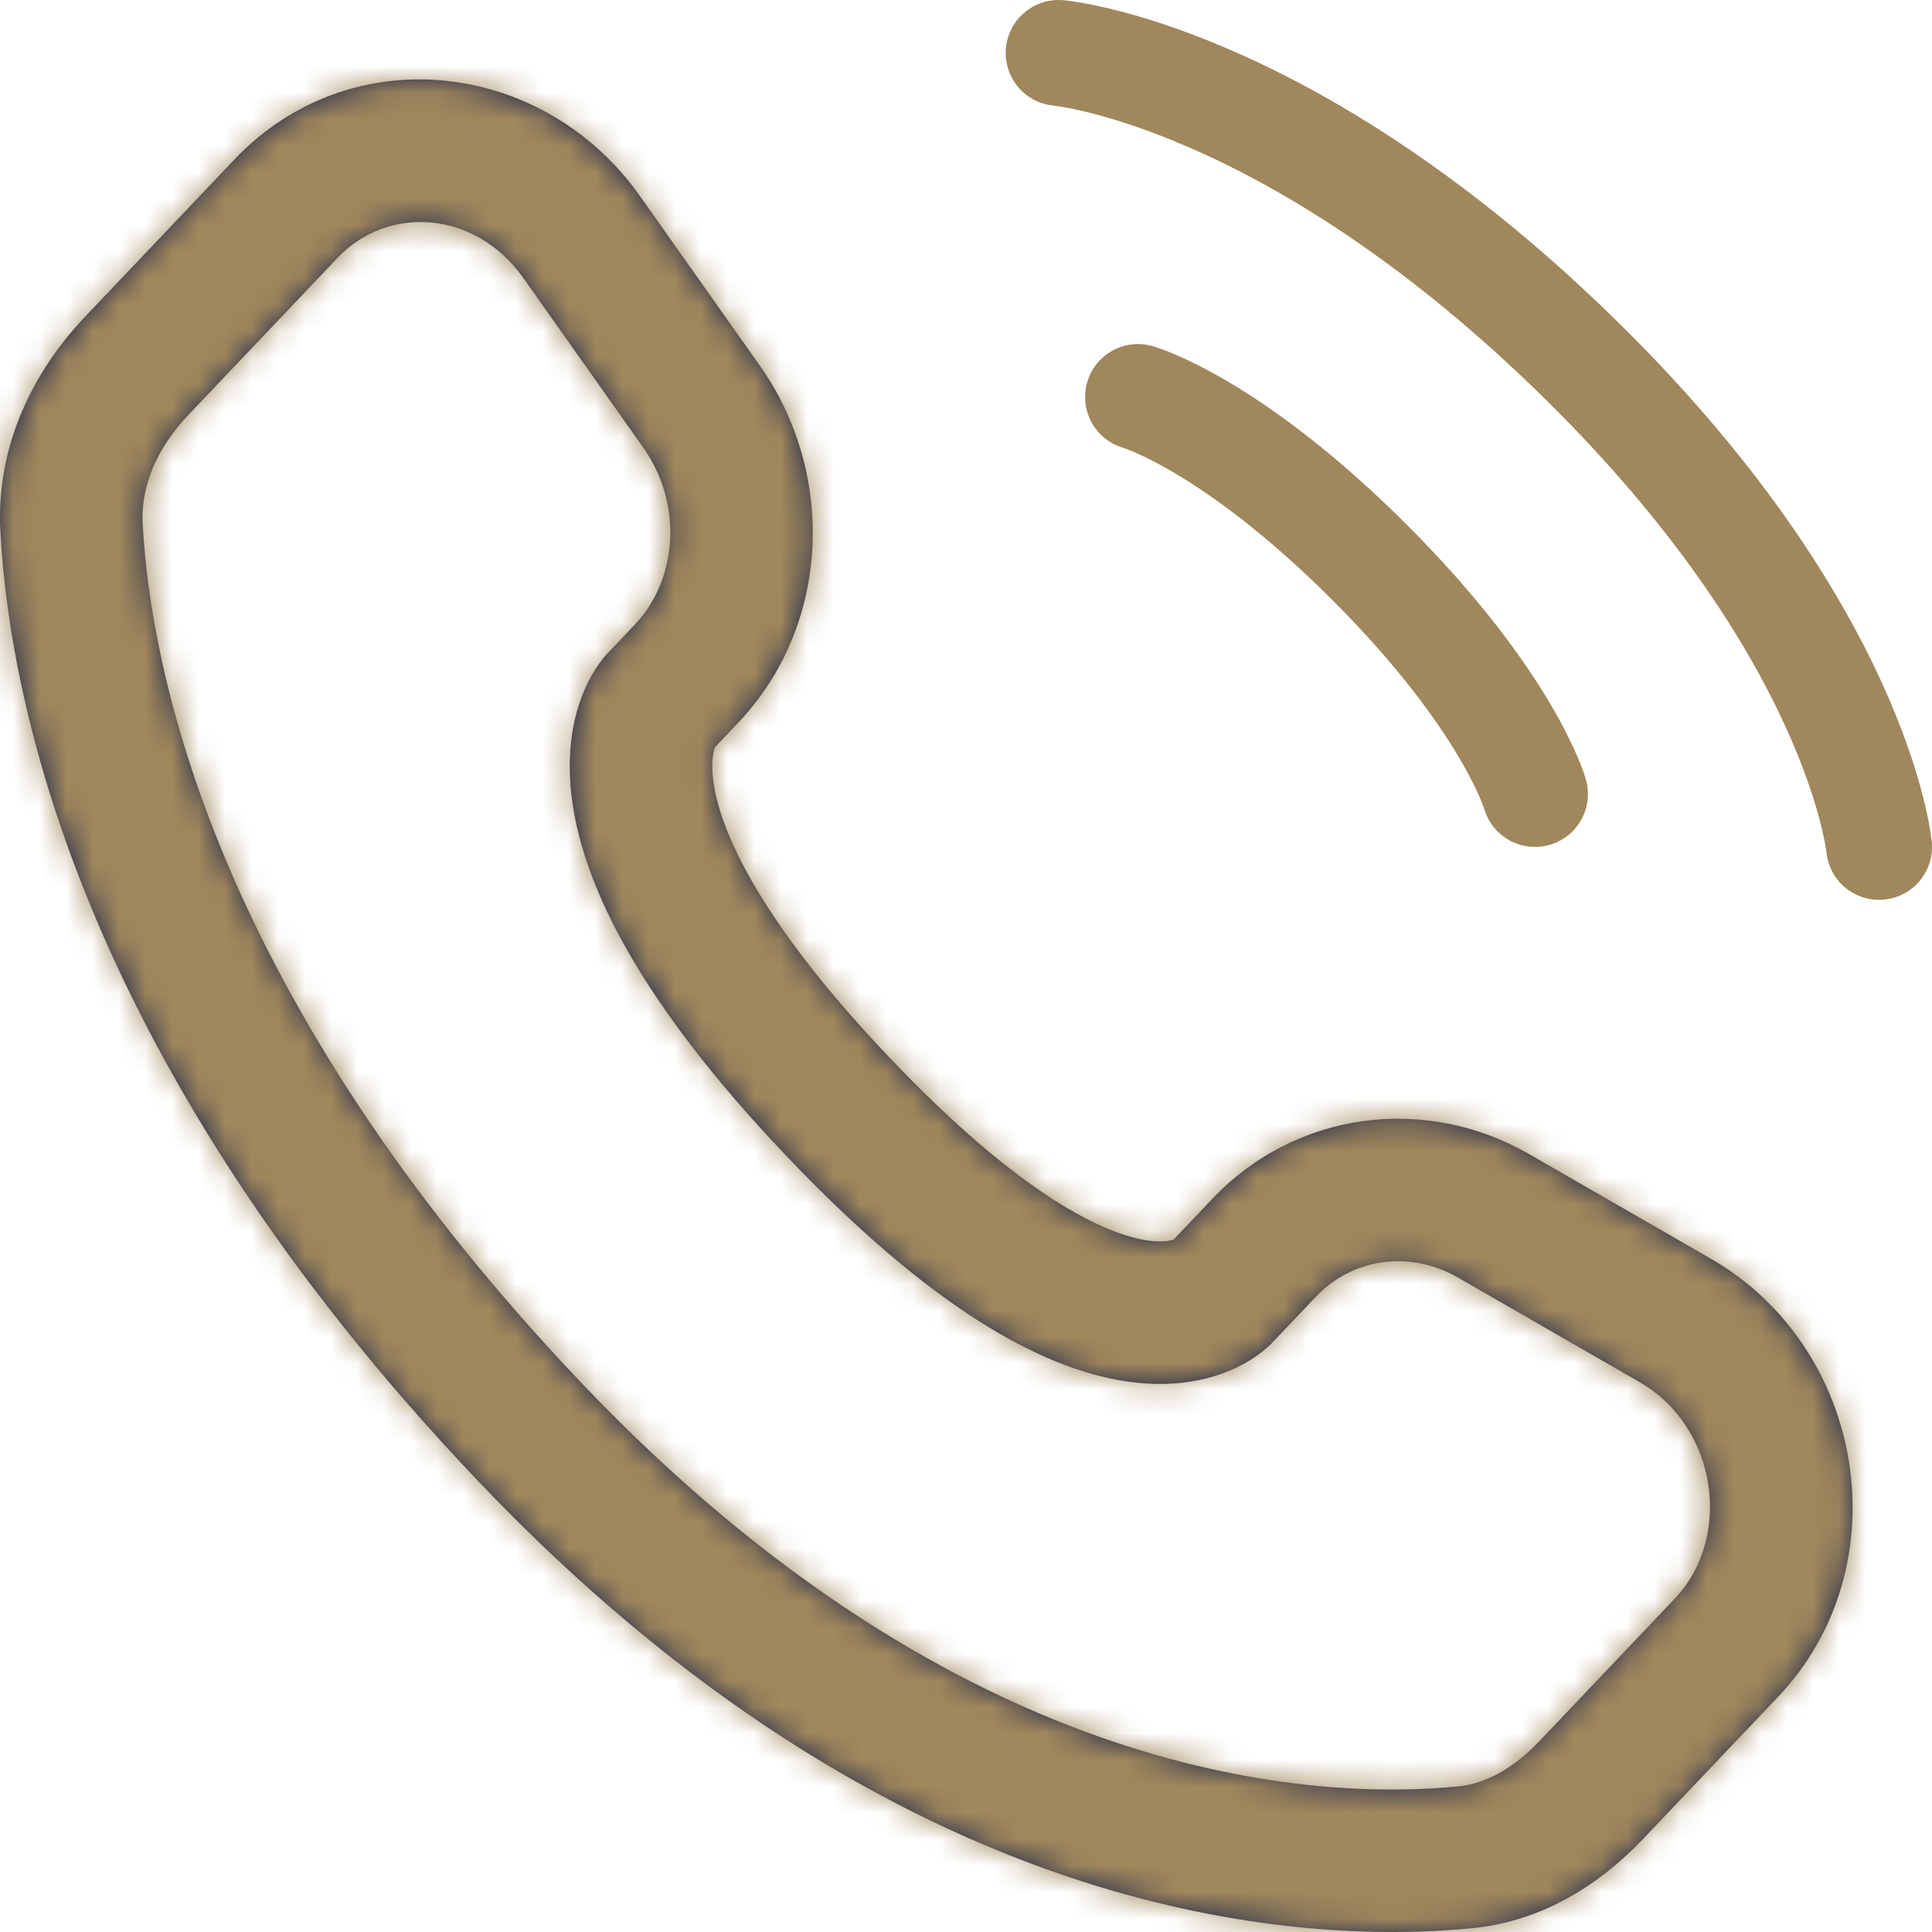 <svg width="73" height="73" viewBox="0 0 73 73" fill="none" xmlns="http://www.w3.org/2000/svg">
<path d="M40 2C40 2 48.525 2.75 59.375 13.25C70.225 23.75 71 32 71 32" stroke="#A0875C" stroke-width="4" stroke-linecap="round"/>
<path d="M43 15C43 15 46.5 16 51.75 21.25C57 26.5 58 30 58 30" stroke="#A0875C" stroke-width="4" stroke-linecap="round"/>
<mask id="path-3-inside-1_536_4" fill="white">
<path d="M48.081 50.722L49.716 49.001L45.812 45.293L44.177 47.014L48.081 50.722ZM55.096 48.276L61.954 52.224L64.64 47.557L57.782 43.61L55.096 48.276ZM63.278 60.408L58.178 65.776L62.082 69.484L67.182 64.116L63.278 60.408ZM55.11 67.496C49.959 68.005 36.518 67.571 21.93 52.212L18.026 55.92C33.925 72.659 49.092 73.501 55.639 72.855L55.11 67.496ZM21.93 52.212C8.016 37.563 5.682 25.207 5.391 19.787L0.014 20.075C0.371 26.713 3.189 40.3 18.026 55.92L21.93 52.212ZM26.867 28.387L27.896 27.303L23.992 23.595L22.963 24.679L26.867 28.387ZM28.705 13.808L24.179 7.406L19.782 10.514L24.308 16.916L28.705 13.808ZM8.858 6.026L3.224 11.957L7.128 15.666L12.762 9.734L8.858 6.026ZM24.915 26.533C22.963 24.679 22.96 24.681 22.958 24.684C22.957 24.685 22.954 24.688 22.953 24.689C22.949 24.693 22.946 24.697 22.942 24.701C22.935 24.708 22.928 24.716 22.92 24.724C22.905 24.741 22.889 24.759 22.872 24.778C22.839 24.817 22.802 24.861 22.762 24.911C22.684 25.011 22.594 25.133 22.501 25.279C22.313 25.573 22.109 25.959 21.937 26.444C21.586 27.43 21.395 28.735 21.634 30.365C22.103 33.567 24.201 37.874 29.684 43.646L33.588 39.938C28.463 34.542 27.201 31.219 26.961 29.584C26.846 28.796 26.963 28.38 27.01 28.249C27.036 28.176 27.053 28.155 27.036 28.182C27.028 28.194 27.012 28.218 26.985 28.252C26.971 28.27 26.955 28.289 26.935 28.312C26.925 28.323 26.915 28.335 26.904 28.348C26.898 28.354 26.892 28.36 26.886 28.367C26.883 28.37 26.88 28.373 26.876 28.377C26.875 28.378 26.872 28.381 26.872 28.382C26.869 28.384 26.867 28.387 24.915 26.533ZM29.684 43.646C35.15 49.401 39.279 51.664 42.429 52.175C44.045 52.438 45.354 52.228 46.344 51.837C46.829 51.647 47.212 51.422 47.499 51.218C47.643 51.116 47.762 51.02 47.858 50.935C47.907 50.893 47.949 50.853 47.986 50.818C48.005 50.8 48.022 50.783 48.038 50.767C48.046 50.759 48.053 50.751 48.06 50.744C48.064 50.74 48.068 50.736 48.071 50.733C48.073 50.731 48.076 50.728 48.076 50.727C48.079 50.725 48.081 50.722 46.129 48.868C44.177 47.014 44.18 47.011 44.182 47.009C44.183 47.008 44.185 47.005 44.187 47.004C44.19 47 44.193 46.997 44.197 46.994C44.203 46.987 44.209 46.981 44.215 46.975C44.227 46.963 44.239 46.952 44.249 46.941C44.271 46.92 44.291 46.902 44.308 46.887C44.342 46.857 44.367 46.838 44.384 46.826C44.418 46.802 44.414 46.81 44.369 46.828C44.299 46.856 43.973 46.971 43.292 46.86C41.847 46.626 38.729 45.35 33.588 39.938L29.684 43.646ZM24.179 7.406C20.54 2.26 13.26 1.392 8.858 6.026L12.762 9.734C14.639 7.758 17.943 7.913 19.782 10.514L24.179 7.406ZM5.391 19.787C5.314 18.354 5.938 16.918 7.128 15.666L3.224 11.957C1.3 13.982 -0.162 16.796 0.014 20.075L5.391 19.787ZM58.178 65.776C57.177 66.831 56.129 67.396 55.11 67.496L55.639 72.855C58.321 72.59 60.491 71.16 62.082 69.484L58.178 65.776ZM27.896 27.303C31.369 23.646 31.615 17.924 28.705 13.808L24.308 16.916C25.824 19.06 25.591 21.911 23.992 23.595L27.896 27.303ZM61.954 52.224C64.9 53.92 65.477 58.092 63.278 60.408L67.182 64.116C71.866 59.184 70.502 50.931 64.64 47.557L61.954 52.224ZM49.716 49.001C51.1 47.544 53.256 47.217 55.096 48.276L57.782 43.61C53.839 41.34 48.949 41.991 45.812 45.293L49.716 49.001Z"/>
</mask>
<path d="M48.081 50.722L49.716 49.001L45.812 45.293L44.177 47.014L48.081 50.722ZM55.096 48.276L61.954 52.224L64.64 47.557L57.782 43.61L55.096 48.276ZM63.278 60.408L58.178 65.776L62.082 69.484L67.182 64.116L63.278 60.408ZM55.11 67.496C49.959 68.005 36.518 67.571 21.93 52.212L18.026 55.92C33.925 72.659 49.092 73.501 55.639 72.855L55.11 67.496ZM21.93 52.212C8.016 37.563 5.682 25.207 5.391 19.787L0.014 20.075C0.371 26.713 3.189 40.3 18.026 55.92L21.93 52.212ZM26.867 28.387L27.896 27.303L23.992 23.595L22.963 24.679L26.867 28.387ZM28.705 13.808L24.179 7.406L19.782 10.514L24.308 16.916L28.705 13.808ZM8.858 6.026L3.224 11.957L7.128 15.666L12.762 9.734L8.858 6.026ZM24.915 26.533C22.963 24.679 22.96 24.681 22.958 24.684C22.957 24.685 22.954 24.688 22.953 24.689C22.949 24.693 22.946 24.697 22.942 24.701C22.935 24.708 22.928 24.716 22.92 24.724C22.905 24.741 22.889 24.759 22.872 24.778C22.839 24.817 22.802 24.861 22.762 24.911C22.684 25.011 22.594 25.133 22.501 25.279C22.313 25.573 22.109 25.959 21.937 26.444C21.586 27.43 21.395 28.735 21.634 30.365C22.103 33.567 24.201 37.874 29.684 43.646L33.588 39.938C28.463 34.542 27.201 31.219 26.961 29.584C26.846 28.796 26.963 28.38 27.01 28.249C27.036 28.176 27.053 28.155 27.036 28.182C27.028 28.194 27.012 28.218 26.985 28.252C26.971 28.27 26.955 28.289 26.935 28.312C26.925 28.323 26.915 28.335 26.904 28.348C26.898 28.354 26.892 28.36 26.886 28.367C26.883 28.37 26.88 28.373 26.876 28.377C26.875 28.378 26.872 28.381 26.872 28.382C26.869 28.384 26.867 28.387 24.915 26.533ZM29.684 43.646C35.15 49.401 39.279 51.664 42.429 52.175C44.045 52.438 45.354 52.228 46.344 51.837C46.829 51.647 47.212 51.422 47.499 51.218C47.643 51.116 47.762 51.02 47.858 50.935C47.907 50.893 47.949 50.853 47.986 50.818C48.005 50.8 48.022 50.783 48.038 50.767C48.046 50.759 48.053 50.751 48.06 50.744C48.064 50.74 48.068 50.736 48.071 50.733C48.073 50.731 48.076 50.728 48.076 50.727C48.079 50.725 48.081 50.722 46.129 48.868C44.177 47.014 44.18 47.011 44.182 47.009C44.183 47.008 44.185 47.005 44.187 47.004C44.19 47 44.193 46.997 44.197 46.994C44.203 46.987 44.209 46.981 44.215 46.975C44.227 46.963 44.239 46.952 44.249 46.941C44.271 46.92 44.291 46.902 44.308 46.887C44.342 46.857 44.367 46.838 44.384 46.826C44.418 46.802 44.414 46.81 44.369 46.828C44.299 46.856 43.973 46.971 43.292 46.86C41.847 46.626 38.729 45.35 33.588 39.938L29.684 43.646ZM24.179 7.406C20.54 2.26 13.26 1.392 8.858 6.026L12.762 9.734C14.639 7.758 17.943 7.913 19.782 10.514L24.179 7.406ZM5.391 19.787C5.314 18.354 5.938 16.918 7.128 15.666L3.224 11.957C1.3 13.982 -0.162 16.796 0.014 20.075L5.391 19.787ZM58.178 65.776C57.177 66.831 56.129 67.396 55.11 67.496L55.639 72.855C58.321 72.59 60.491 71.16 62.082 69.484L58.178 65.776ZM27.896 27.303C31.369 23.646 31.615 17.924 28.705 13.808L24.308 16.916C25.824 19.06 25.591 21.911 23.992 23.595L27.896 27.303ZM61.954 52.224C64.9 53.92 65.477 58.092 63.278 60.408L67.182 64.116C71.866 59.184 70.502 50.931 64.64 47.557L61.954 52.224ZM49.716 49.001C51.1 47.544 53.256 47.217 55.096 48.276L57.782 43.61C53.839 41.34 48.949 41.991 45.812 45.293L49.716 49.001Z" fill="#1C274C"/>
<path d="M55.096 48.276L53.363 47.279L56.83 49.274L55.096 48.276ZM61.954 52.224L60.221 51.226L63.688 53.221L61.954 52.224ZM55.639 72.855L53.649 73.051L57.629 72.659L55.639 72.855ZM0.014 20.075L-0.093 18.078L0.122 22.073L0.014 20.075ZM27.896 27.303L26.519 28.753L29.274 25.853L27.896 27.303ZM28.705 13.808L29.86 15.441L27.55 12.175L28.705 13.808ZM47.507 47.418L45.555 45.564L42.8 48.464L44.752 50.318L47.507 47.418ZM46.387 48.597L48.339 50.451L51.094 47.551L49.142 45.697L46.387 48.597ZM54.706 44.945L53.363 47.279L56.83 49.274L58.172 46.941L54.706 44.945ZM61.564 48.893L60.221 51.226L63.688 53.221L65.031 50.888L61.564 48.893ZM63.852 63.712L65.804 65.566L68.559 62.666L66.607 60.812L63.852 63.712ZM61.508 66.18L59.556 64.326L56.801 67.226L58.753 69.081L61.508 66.18ZM53.384 70.372L53.649 73.051L57.629 72.659L57.365 69.98L53.384 70.372ZM21.355 55.516L23.307 53.662L20.552 50.762L18.6 52.616L21.355 55.516ZM2.596 17.934L-0.093 18.078L0.122 22.073L2.81 21.928L2.596 17.934ZM24.567 26.899L26.519 28.753L29.274 25.853L27.322 23.999L24.567 26.899ZM27.661 16.995L29.86 15.441L27.55 12.175L25.352 13.729L27.661 16.995ZM20.826 7.327L18.627 8.881L20.937 12.147L23.135 10.593L20.826 7.327ZM9.433 9.33L11.385 11.184L14.139 8.284L12.188 6.43L9.433 9.33ZM6.553 12.361L4.601 10.507L1.846 13.408L3.798 15.262L6.553 12.361ZM33.013 43.242L34.965 41.388L32.211 38.488L30.259 40.342L33.013 43.242ZM51.094 47.551L47.19 43.843L44.435 46.743L48.339 50.451L51.094 47.551ZM63.688 53.221L66.374 48.555L62.907 46.559L60.221 51.226L63.688 53.221ZM56.049 42.612L53.363 47.278L56.83 49.274L59.516 44.607L56.049 42.612ZM56.801 67.226L60.705 70.934L63.46 68.034L59.556 64.326L56.801 67.226ZM68.559 62.666L64.655 58.958L61.9 61.858L65.804 65.566L68.559 62.666ZM20.552 50.762L16.648 54.47L19.403 57.37L23.307 53.662L20.552 50.762ZM57.629 72.659L57.1 67.3L53.12 67.693L53.649 73.051L57.629 72.659ZM5.284 17.79L-0.093 18.078L0.122 22.073L5.498 21.784L5.284 17.79ZM29.274 25.853L25.369 22.145L22.615 25.045L26.519 28.753L29.274 25.853ZM23.024 5.773L18.627 8.881L20.937 12.147L25.333 9.039L23.024 5.773ZM25.463 18.549L29.86 15.441L27.55 12.175L23.154 15.283L25.463 18.549ZM1.846 13.408L5.75 17.116L8.505 14.216L4.601 10.507L1.846 13.408ZM14.139 8.284L10.236 4.576L7.481 7.476L11.385 11.184L14.139 8.284ZM31.061 45.096L34.965 41.388L32.211 38.488L28.306 42.196L31.061 45.096ZM44.177 47.014L41.277 44.259L38.522 47.159L41.423 49.914L44.177 47.014ZM49.716 49.001L52.617 51.756L52.617 51.755L49.716 49.001ZM55.096 48.276L57.092 44.809L57.092 44.809L55.096 48.276ZM61.954 52.224L63.95 48.757L63.95 48.757L61.954 52.224ZM67.182 64.116L70.082 66.871L70.082 66.87L67.182 64.116ZM58.178 65.776L55.278 63.022L55.278 63.022L58.178 65.776ZM55.639 72.855L56.032 76.836L56.032 76.836L55.639 72.855ZM21.93 52.212L19.029 54.967L19.029 54.967L21.93 52.212ZM0.014 20.075L4.009 19.861L4.009 19.861L0.014 20.075ZM27.896 27.303L24.996 24.548L24.996 24.549L27.896 27.303ZM28.705 13.808L25.439 16.117L25.439 16.117L28.705 13.808ZM19.782 10.514L16.516 12.824L16.516 12.824L19.782 10.514ZM12.762 9.734L9.862 6.979L9.862 6.979L12.762 9.734ZM3.224 11.957L0.324 9.203L0.324 9.203L3.224 11.957ZM33.588 39.938L30.688 42.693L30.688 42.693L33.588 39.938ZM48.081 50.722L45.327 53.622L48.227 56.377L50.981 53.477L48.081 50.722ZM45.812 45.293L48.712 48.048L48.713 48.047L45.812 45.293ZM64.64 47.557L62.645 51.024L62.645 51.024L64.64 47.557ZM57.782 43.61L59.778 40.143L59.778 40.143L57.782 43.61ZM63.278 60.408L60.378 57.653L60.377 57.653L63.278 60.408ZM62.082 69.484L59.182 66.73L59.182 66.73L62.082 69.484ZM55.11 67.496L54.718 63.516L54.717 63.516L55.11 67.496ZM18.026 55.92L20.926 53.165L20.926 53.165L18.026 55.92ZM5.391 19.787L1.397 20.001L1.397 20.001L5.391 19.787ZM26.867 28.387L24.112 31.287L27.012 34.042L29.767 31.142L26.867 28.387ZM23.992 23.595L21.092 20.84L21.092 20.84L23.992 23.595ZM22.963 24.679L20.062 21.924L17.308 24.824L20.208 27.579L22.963 24.679ZM24.179 7.406L27.445 5.097L27.445 5.097L24.179 7.406ZM24.308 16.916L27.575 14.607L27.575 14.607L24.308 16.916ZM8.858 6.026L11.758 8.78L11.758 8.78L8.858 6.026ZM7.128 15.666L10.028 18.42L10.028 18.42L7.128 15.666ZM24.915 26.533L27.669 23.633L27.669 23.633L24.915 26.533ZM22.958 24.684L20.07 21.916L20.044 21.943L20.018 21.971L22.958 24.684ZM22.953 24.689L20.038 21.95L20.032 21.957L20.026 21.963L22.953 24.689ZM22.942 24.701L25.872 27.424L25.879 27.416L22.942 24.701ZM22.92 24.724L19.96 22.034L19.96 22.034L22.92 24.724ZM22.872 24.778L19.855 22.153L19.853 22.155L22.872 24.778ZM22.762 24.911L19.626 22.429L22.762 24.911ZM22.501 25.279L19.132 23.123L19.131 23.124L22.501 25.279ZM21.937 26.444L18.168 25.103L18.168 25.103L21.937 26.444ZM21.634 30.365L25.591 29.785L25.591 29.785L21.634 30.365ZM29.684 43.646L26.784 46.401L26.784 46.401L29.684 43.646ZM26.961 29.584L23.004 30.164L23.004 30.164L26.961 29.584ZM27.01 28.249L30.778 29.59L30.778 29.59L27.01 28.249ZM27.036 28.182L23.667 26.025L23.666 26.027L27.036 28.182ZM26.985 28.252L30.119 30.738L30.122 30.733L26.985 28.252ZM26.935 28.312L29.95 30.94L29.954 30.936L26.935 28.312ZM26.904 28.348L29.864 31.037L29.868 31.033L26.904 28.348ZM26.886 28.367L23.956 25.644L23.948 25.652L26.886 28.367ZM26.876 28.377L23.972 25.627L23.964 25.635L23.956 25.643L26.876 28.377ZM26.872 28.382L23.981 25.617L23.972 25.626L23.963 25.635L26.872 28.382ZM42.429 52.175L41.788 56.123L41.788 56.123L42.429 52.175ZM46.344 51.837L47.811 55.559L47.812 55.559L46.344 51.837ZM47.499 51.218L49.813 54.481L49.815 54.48L47.499 51.218ZM47.858 50.935L45.226 47.924L45.221 47.928L47.858 50.935ZM47.986 50.818L45.243 47.907L45.221 47.927L45.2 47.948L47.986 50.818ZM48.06 50.744L45.232 47.915L45.198 47.95L45.164 47.985L48.06 50.744ZM48.071 50.733L50.9 53.561L48.071 50.733ZM48.076 50.727L50.905 53.556L50.999 53.462L51.087 53.361L48.076 50.727ZM44.182 47.009L47.011 49.837L47.291 49.557L47.511 49.228L44.182 47.009ZM44.187 47.004L41.358 44.175L41.202 44.332L41.063 44.505L44.187 47.004ZM44.197 46.994L41.368 44.166L44.197 46.994ZM44.215 46.975L41.429 44.105L41.364 44.168L41.302 44.233L44.215 46.975ZM44.249 46.941L47.029 49.817L44.249 46.941ZM44.308 46.887L46.942 49.898L46.95 49.891L46.958 49.884L44.308 46.887ZM44.384 46.826L46.668 50.11L46.687 50.097L46.706 50.084L44.384 46.826ZM44.369 46.828L42.903 43.106L42.903 43.107L44.369 46.828ZM43.292 46.86L42.651 50.809L42.651 50.809L43.292 46.86ZM50.981 53.477L52.617 51.756L46.816 46.246L45.181 47.967L50.981 53.477ZM42.912 42.538L41.277 44.259L47.077 49.769L48.712 48.048L42.912 42.538ZM41.423 49.914L45.327 53.622L50.836 47.822L46.932 44.114L41.423 49.914ZM53.101 51.743L59.959 55.69L63.95 48.757L57.092 44.809L53.101 51.743ZM66.636 44.09L59.778 40.143L55.787 47.076L62.645 51.024L66.636 44.09ZM60.377 57.653L55.278 63.022L61.078 68.531L66.178 63.162L60.377 57.653ZM64.983 72.239L70.082 66.871L64.281 61.361L59.182 66.73L64.983 72.239ZM54.717 63.516C50.604 63.922 38.446 63.792 24.83 49.457L19.029 54.967C34.591 71.35 49.314 72.088 55.503 71.477L54.717 63.516ZM15.125 58.675C32 76.44 48.449 77.584 56.032 76.836L55.246 68.874C49.735 69.418 35.851 68.879 20.926 53.165L15.125 58.675ZM24.83 49.457C11.601 35.53 9.628 24.087 9.385 19.573L1.397 20.001C1.736 26.326 4.43 39.596 19.029 54.967L24.83 49.457ZM-3.98 20.29C-3.575 27.833 -0.397 42.333 15.126 58.675L20.926 53.165C6.775 38.267 4.316 25.594 4.009 19.861L-3.98 20.29ZM29.767 31.142L30.797 30.058L24.996 24.549L23.966 25.632L29.767 31.142ZM21.092 20.84L20.062 21.924L25.863 27.434L26.892 26.35L21.092 20.84ZM20.208 27.579L24.112 31.287L29.621 25.487L25.717 21.779L20.208 27.579ZM31.971 11.499L27.445 5.097L20.912 9.715L25.439 16.117L31.971 11.499ZM16.516 12.824L21.042 19.226L27.575 14.607L23.048 8.205L16.516 12.824ZM5.958 3.271L0.324 9.203L6.124 14.712L11.758 8.78L5.958 3.271ZM10.028 18.42L15.662 12.489L9.862 6.979L4.228 12.911L10.028 18.42ZM27.669 23.633C26.694 22.706 26.2 22.238 25.948 22.001C25.829 21.889 25.744 21.809 25.686 21.756C25.682 21.753 25.582 21.66 25.462 21.564C25.424 21.534 25.348 21.474 25.248 21.404C25.175 21.353 24.946 21.195 24.623 21.047C24.383 20.937 23.459 20.526 22.238 20.749C20.828 21.007 20.027 21.961 20.07 21.916L25.845 27.453C25.888 27.407 25.088 28.361 23.677 28.619C22.458 28.842 21.533 28.431 21.294 28.321C20.972 28.174 20.744 28.016 20.672 27.966C20.573 27.897 20.498 27.838 20.463 27.809C20.39 27.751 20.337 27.704 20.326 27.695C20.307 27.678 20.295 27.667 20.294 27.666C20.292 27.664 20.302 27.673 20.332 27.702C20.361 27.729 20.403 27.768 20.462 27.824C20.7 28.048 21.183 28.505 22.16 29.433L27.669 23.633ZM20.018 21.971C20.026 21.963 20.031 21.957 20.034 21.955C20.036 21.952 20.039 21.949 20.04 21.948C20.043 21.945 20.044 21.943 20.044 21.943C20.044 21.943 20.044 21.943 20.044 21.943C20.044 21.943 20.044 21.944 20.043 21.944C20.043 21.945 20.041 21.947 20.038 21.95L25.867 27.429C25.866 27.431 25.864 27.432 25.865 27.432C25.865 27.432 25.865 27.432 25.865 27.431C25.865 27.431 25.866 27.43 25.867 27.43C25.868 27.429 25.87 27.426 25.873 27.422C25.875 27.421 25.878 27.418 25.881 27.414C25.884 27.411 25.89 27.405 25.897 27.397L20.018 21.971ZM20.026 21.963C20.027 21.962 20.028 21.96 20.028 21.96C20.028 21.961 20.028 21.961 20.027 21.961C20.027 21.962 20.026 21.962 20.025 21.963C20.023 21.966 20.015 21.975 20.005 21.985L25.879 27.416C25.873 27.423 25.869 27.427 25.869 27.427C25.869 27.427 25.87 27.427 25.87 27.426C25.87 27.426 25.871 27.425 25.872 27.424C25.873 27.422 25.876 27.419 25.88 27.416L20.026 21.963ZM20.012 21.978C19.999 21.992 19.981 22.011 19.96 22.034L25.88 27.415C25.875 27.421 25.872 27.424 25.872 27.424L20.012 21.978ZM19.96 22.034C19.927 22.071 19.892 22.11 19.855 22.153L25.89 27.404C25.887 27.407 25.884 27.411 25.88 27.415L19.96 22.034ZM19.853 22.155C19.782 22.237 19.705 22.328 19.626 22.429L25.899 27.393C25.899 27.394 25.896 27.397 25.892 27.402L19.853 22.155ZM19.626 22.429C19.468 22.628 19.301 22.859 19.132 23.123L25.87 27.436C25.888 27.408 25.899 27.393 25.899 27.393L19.626 22.429ZM19.131 23.124C18.792 23.654 18.45 24.313 18.168 25.103L25.705 27.785C25.769 27.606 25.834 27.492 25.87 27.435L19.131 23.124ZM18.168 25.103C17.591 26.724 17.346 28.69 17.676 30.945L25.591 29.785C25.444 28.78 25.581 28.135 25.705 27.785L18.168 25.103ZM17.676 30.945C18.316 35.312 21.035 40.349 26.784 46.401L32.584 40.891C27.367 35.399 25.89 31.823 25.591 29.785L17.676 30.945ZM36.488 37.183C31.63 32.068 30.988 29.476 30.919 29.004L23.004 30.164C23.414 32.963 25.297 37.017 30.688 42.693L36.488 37.183ZM30.919 29.004C30.904 28.904 30.918 28.925 30.907 29.047C30.894 29.178 30.858 29.365 30.778 29.59L23.241 26.908C22.969 27.674 22.796 28.75 23.004 30.164L30.919 29.004ZM30.778 29.59C30.738 29.703 30.688 29.824 30.624 29.952C30.608 29.984 30.591 30.017 30.573 30.052C30.564 30.068 30.553 30.088 30.54 30.112C30.537 30.118 30.531 30.128 30.525 30.139C30.522 30.144 30.517 30.153 30.511 30.164C30.509 30.167 30.49 30.2 30.465 30.241C30.457 30.254 30.438 30.286 30.425 30.305C30.405 30.337 30.342 30.432 30.299 30.494C30.155 30.683 26.906 32.169 23.908 30.656C23.105 28.875 23.302 26.753 23.372 26.582C23.398 26.522 23.441 26.432 23.456 26.401C23.465 26.382 23.481 26.351 23.487 26.338C23.5 26.314 23.51 26.295 23.514 26.286C23.531 26.256 23.544 26.232 23.546 26.229C23.594 26.142 23.637 26.073 23.667 26.025L30.405 30.338C30.444 30.277 30.491 30.201 30.54 30.113C30.541 30.11 30.555 30.086 30.571 30.055C30.575 30.047 30.586 30.028 30.598 30.003C30.605 29.991 30.621 29.959 30.63 29.941C30.645 29.91 30.687 29.819 30.714 29.759C30.783 29.589 30.98 27.467 30.177 25.686C27.179 24.173 23.93 25.658 23.787 25.847C23.743 25.91 23.68 26.004 23.66 26.036C23.648 26.055 23.628 26.087 23.62 26.1C23.596 26.141 23.576 26.174 23.575 26.177C23.568 26.189 23.563 26.198 23.56 26.203C23.554 26.214 23.549 26.224 23.545 26.23C23.532 26.254 23.52 26.276 23.511 26.293C23.491 26.33 23.472 26.367 23.454 26.404C23.379 26.555 23.307 26.723 23.241 26.909L30.778 29.59ZM23.666 26.027C23.734 25.92 23.797 25.835 23.847 25.771L30.122 30.733C30.227 30.601 30.322 30.468 30.406 30.336L23.666 26.027ZM23.85 25.767C23.874 25.738 23.896 25.711 23.916 25.688L29.954 30.936C30.014 30.868 30.068 30.802 30.119 30.738L23.85 25.767ZM23.92 25.683C23.93 25.672 23.937 25.664 23.939 25.662L29.868 31.033C29.893 31.006 29.921 30.975 29.95 30.94L23.92 25.683ZM23.943 25.658C23.95 25.65 23.955 25.645 23.956 25.644L29.816 31.09C29.829 31.076 29.845 31.058 29.864 31.037L23.943 25.658ZM23.948 25.652C23.956 25.643 23.964 25.635 23.972 25.627L29.781 31.127C29.795 31.112 29.809 31.097 29.824 31.081L23.948 25.652ZM23.956 25.643C23.96 25.639 23.963 25.636 23.965 25.634C23.966 25.633 23.967 25.632 23.969 25.63C23.97 25.629 23.971 25.628 23.973 25.626C23.974 25.624 23.977 25.621 23.981 25.617L29.762 31.147C29.777 31.131 29.79 31.117 29.796 31.11L23.956 25.643ZM23.963 25.635C23.921 25.68 24.731 24.699 26.172 24.444C27.401 24.226 28.328 24.648 28.555 24.754C28.872 24.901 29.096 25.057 29.167 25.107C29.263 25.174 29.336 25.232 29.372 25.261C29.443 25.318 29.494 25.364 29.505 25.373C29.523 25.389 29.535 25.4 29.536 25.401C29.538 25.402 29.528 25.393 29.497 25.364C29.468 25.337 29.427 25.298 29.367 25.243C29.129 25.018 28.646 24.561 27.669 23.633L22.16 29.433C23.135 30.36 23.629 30.828 23.881 31.065C24 31.177 24.084 31.256 24.142 31.309C24.146 31.312 24.244 31.403 24.362 31.498C24.399 31.528 24.474 31.587 24.572 31.656C24.643 31.706 24.869 31.863 25.186 32.01C25.414 32.116 26.341 32.539 27.57 32.321C28.253 32.199 28.811 31.919 29.231 31.612C29.422 31.473 29.564 31.343 29.65 31.26C29.693 31.218 29.727 31.183 29.748 31.162C29.756 31.154 29.768 31.141 29.772 31.137C29.776 31.133 29.78 31.128 29.78 31.128L23.963 25.635ZM26.784 46.401C32.492 52.41 37.371 55.406 41.788 56.123L43.07 48.227C41.187 47.921 37.809 46.392 32.584 40.891L26.784 46.401ZM41.788 56.123C44.099 56.499 46.136 56.219 47.811 55.559L44.877 48.116C44.571 48.237 43.992 48.377 43.07 48.227L41.788 56.123ZM47.812 55.559C48.622 55.239 49.287 54.854 49.813 54.481L45.185 47.955C45.136 47.99 45.035 48.054 44.877 48.116L47.812 55.559ZM49.815 54.48C50.076 54.294 50.302 54.112 50.496 53.943L45.221 47.928C45.222 47.927 45.209 47.938 45.183 47.957L49.815 54.48ZM50.491 53.947C50.598 53.854 50.691 53.766 50.773 53.688L45.2 47.948C45.207 47.941 45.216 47.932 45.226 47.924L50.491 53.947ZM50.729 53.729C50.798 53.664 50.855 53.607 50.866 53.595L45.209 47.939C45.205 47.943 45.204 47.944 45.203 47.945C45.203 47.945 45.204 47.944 45.207 47.941C45.212 47.936 45.225 47.923 45.243 47.907L50.729 53.729ZM50.866 53.595C50.913 53.549 50.952 53.508 50.957 53.502L45.164 47.985C45.16 47.989 45.165 47.984 45.172 47.977C45.179 47.969 45.192 47.956 45.209 47.939L50.866 53.595ZM50.889 53.572C50.905 53.556 50.879 53.583 50.894 53.567C50.897 53.564 50.897 53.564 50.9 53.561L45.243 47.904C45.227 47.92 45.253 47.894 45.237 47.91C45.235 47.913 45.235 47.913 45.232 47.915L50.889 53.572ZM50.9 53.561C50.911 53.55 50.922 53.539 50.931 53.53C50.94 53.52 50.948 53.512 50.956 53.504C50.97 53.489 50.982 53.477 50.991 53.467C51 53.457 51.008 53.449 51.014 53.442C51.02 53.436 51.024 53.431 51.027 53.428C51.03 53.425 51.032 53.422 51.032 53.423C51.032 53.423 51.032 53.423 51.031 53.423C51.031 53.424 51.031 53.424 51.03 53.425C51.029 53.426 51.027 53.428 51.025 53.43C51.023 53.433 51.019 53.437 51.015 53.441C51.011 53.446 51.005 53.452 50.997 53.46C50.993 53.464 50.989 53.469 50.984 53.475C50.979 53.48 50.973 53.486 50.966 53.493C50.959 53.501 50.95 53.51 50.941 53.519C50.931 53.529 50.919 53.542 50.905 53.556L45.248 47.899C45.234 47.913 45.221 47.926 45.212 47.936C45.202 47.946 45.194 47.955 45.187 47.962C45.18 47.969 45.173 47.975 45.168 47.981C45.163 47.986 45.159 47.991 45.155 47.995C45.147 48.004 45.141 48.01 45.137 48.015C45.132 48.02 45.129 48.024 45.126 48.026C45.124 48.029 45.122 48.031 45.12 48.033C45.119 48.034 45.118 48.035 45.118 48.035C45.117 48.036 45.119 48.034 45.121 48.032C45.124 48.029 45.128 48.025 45.133 48.019C45.138 48.013 45.146 48.005 45.154 47.996C45.163 47.987 45.175 47.974 45.188 47.96C45.195 47.953 45.203 47.944 45.212 47.935C45.221 47.926 45.231 47.916 45.243 47.904L50.9 53.561ZM51.087 53.361C51.046 53.408 51.87 52.581 52.043 51.242C52.198 50.051 51.773 49.172 51.641 48.912C51.477 48.589 51.304 48.362 51.247 48.288C51.17 48.188 51.104 48.112 51.071 48.074C50.965 47.955 50.864 47.856 50.862 47.854C50.804 47.797 50.721 47.716 50.602 47.603C50.352 47.364 49.859 46.894 48.884 45.968L43.375 51.768C44.352 52.696 44.833 53.155 45.069 53.381C45.128 53.437 45.169 53.477 45.197 53.504C45.228 53.533 45.236 53.542 45.234 53.539C45.233 53.538 45.22 53.526 45.202 53.507C45.191 53.496 45.14 53.444 45.076 53.371C45.044 53.336 44.98 53.261 44.904 53.163C44.847 53.089 44.676 52.864 44.512 52.541C44.38 52.282 43.955 51.403 44.11 50.213C44.283 48.873 45.107 48.047 45.066 48.093L51.087 53.361ZM48.884 45.968C47.907 45.04 47.425 44.581 47.189 44.355C47.13 44.299 47.089 44.259 47.06 44.231C47.03 44.202 47.021 44.193 47.023 44.195C47.023 44.195 47.035 44.207 47.052 44.224C47.062 44.234 47.11 44.284 47.171 44.352C47.201 44.386 47.263 44.456 47.336 44.55C47.389 44.617 47.559 44.836 47.723 45.149C47.839 45.369 48.321 46.297 48.144 47.563C47.938 49.037 46.957 49.891 47.011 49.837L41.354 44.181C41.354 44.181 41.35 44.185 41.346 44.189C41.342 44.193 41.329 44.205 41.321 44.214C41.301 44.235 41.267 44.27 41.226 44.314C41.146 44.403 41.019 44.549 40.885 44.745C40.588 45.177 40.319 45.754 40.221 46.456C40.044 47.721 40.525 48.65 40.642 48.871C40.806 49.184 40.977 49.404 41.03 49.473C41.104 49.568 41.167 49.639 41.199 49.675C41.3 49.788 41.396 49.882 41.399 49.885C41.455 49.94 41.538 50.02 41.657 50.134C41.906 50.373 42.399 50.842 43.375 51.768L48.884 45.968ZM47.511 49.228C47.462 49.3 47.42 49.358 47.389 49.401C47.356 49.444 47.328 49.48 47.306 49.507C47.264 49.56 47.229 49.601 47.209 49.624C47.188 49.649 47.171 49.668 47.162 49.678C47.153 49.688 47.145 49.696 47.145 49.697C47.136 49.706 47.156 49.684 47.176 49.662C47.194 49.642 47.247 49.582 47.31 49.502L41.063 44.505C41.126 44.426 41.178 44.367 41.196 44.348C41.214 44.327 41.234 44.306 41.224 44.316C41.223 44.318 41.215 44.326 41.206 44.337C41.196 44.347 41.179 44.367 41.157 44.392C41.137 44.415 41.102 44.457 41.059 44.51C41.037 44.538 41.008 44.574 40.976 44.617C40.945 44.659 40.902 44.718 40.854 44.79L47.511 49.228ZM47.015 49.832C47.017 49.83 47.016 49.831 47.018 49.83C47.019 49.829 47.017 49.83 47.018 49.829C47.022 49.826 47.016 49.832 47.019 49.829C47.019 49.828 47.019 49.829 47.019 49.828C47.025 49.822 47.014 49.834 47.02 49.828C47.02 49.827 47.019 49.828 47.02 49.827C47.03 49.818 47.015 49.832 47.025 49.822L41.368 44.166C41.367 44.167 41.367 44.166 41.366 44.168C41.365 44.169 41.366 44.168 41.365 44.169C41.362 44.172 41.368 44.166 41.365 44.169C41.365 44.169 41.365 44.169 41.365 44.169C41.359 44.175 41.37 44.164 41.364 44.17C41.363 44.171 41.364 44.169 41.363 44.17C41.354 44.18 41.368 44.166 41.358 44.175L47.015 49.832ZM47.025 49.822C47.079 49.768 47.123 49.721 47.128 49.716L41.302 44.233C41.3 44.236 41.307 44.228 41.317 44.218C41.328 44.206 41.346 44.188 41.368 44.166L47.025 49.822ZM47.001 49.845C47.011 49.836 47.019 49.828 47.025 49.822C47.031 49.816 47.037 49.81 47.039 49.808C47.042 49.805 47.042 49.805 47.041 49.806C47.039 49.807 47.035 49.812 47.029 49.817L41.469 44.065C41.458 44.076 41.449 44.085 41.442 44.092C41.435 44.098 41.429 44.104 41.427 44.107C41.425 44.108 41.424 44.109 41.423 44.11C41.423 44.111 41.423 44.111 41.423 44.111C41.423 44.11 41.425 44.108 41.429 44.105L47.001 49.845ZM47.029 49.817C46.999 49.847 46.969 49.874 46.942 49.898L41.674 43.877C41.612 43.931 41.543 43.994 41.469 44.065L47.029 49.817ZM46.958 49.884C46.891 49.943 46.794 50.022 46.668 50.11L42.1 43.543C41.941 43.653 41.794 43.771 41.658 43.891L46.958 49.884ZM46.706 50.084C46.653 50.121 46.596 50.16 46.534 50.199C46.503 50.218 46.471 50.238 46.438 50.257C46.335 50.318 46.469 50.238 46.477 50.234C46.509 50.214 46.721 50.074 46.894 49.944C47.844 44.765 42.709 43.19 42.58 43.253C42.552 43.267 42.511 43.289 42.499 43.295C42.492 43.299 42.482 43.305 42.478 43.307C42.47 43.311 42.465 43.314 42.464 43.315C42.462 43.316 42.46 43.317 42.46 43.317C42.458 43.318 42.461 43.316 42.464 43.315C42.47 43.311 42.478 43.307 42.486 43.303C42.624 43.227 42.764 43.161 42.903 43.106L45.834 50.55C46.019 50.477 46.183 50.399 46.326 50.321C46.335 50.316 46.342 50.312 46.349 50.308C46.352 50.307 46.355 50.305 46.353 50.306C46.353 50.306 46.351 50.307 46.349 50.308C46.348 50.309 46.343 50.312 46.335 50.316C46.331 50.318 46.321 50.324 46.314 50.327C46.302 50.334 46.261 50.355 46.233 50.37C46.105 50.433 40.969 48.858 41.919 43.679C42.092 43.549 42.304 43.409 42.336 43.389C42.343 43.385 42.478 43.305 42.374 43.367C42.34 43.386 42.306 43.407 42.271 43.429C42.201 43.473 42.132 43.52 42.062 43.569L46.706 50.084ZM42.903 43.107C43.013 43.063 43.143 43.019 43.285 42.983C43.419 42.949 43.54 42.929 43.642 42.918C43.849 42.896 43.954 42.916 43.933 42.912L42.651 50.809C44.028 51.032 45.083 50.846 45.834 50.55L42.903 43.107ZM43.933 42.912C43.754 42.883 41.387 42.34 36.488 37.183L30.688 42.693C36.071 48.36 39.939 50.368 42.651 50.809L43.933 42.912ZM27.445 5.097C22.483 -1.921 12.251 -3.354 5.958 3.271L11.758 8.78C14.269 6.137 18.597 6.44 20.913 9.715L27.445 5.097ZM15.662 12.489C15.733 12.414 15.815 12.381 15.925 12.391C15.984 12.397 16.062 12.416 16.154 12.47C16.244 12.523 16.375 12.624 16.516 12.824L23.048 8.205C19.843 3.671 13.58 3.065 9.862 6.979L15.662 12.489ZM9.385 19.573C9.382 19.504 9.39 19.092 10.028 18.42L4.228 12.911C2.487 14.744 1.247 17.203 1.397 20.001L9.385 19.573ZM0.324 9.203C-2.142 11.799 -4.23 15.635 -3.98 20.29L4.009 19.861C3.906 17.957 4.743 16.167 6.124 14.712L0.324 9.203ZM55.278 63.022C54.72 63.61 54.506 63.537 54.718 63.516L55.503 71.477C57.752 71.255 59.634 70.052 61.079 68.531L55.278 63.022ZM56.032 76.836C59.952 76.448 62.955 74.374 64.983 72.239L59.182 66.73C58.027 67.946 56.69 68.732 55.246 68.874L56.032 76.836ZM30.796 30.058C35.666 24.931 35.914 17.075 31.971 11.498L25.439 16.117C27.317 18.773 27.073 22.362 24.996 24.548L30.796 30.058ZM21.042 19.226C21.256 19.528 21.344 19.875 21.325 20.198C21.306 20.534 21.181 20.746 21.092 20.84L26.892 26.35C29.875 23.209 30.134 18.226 27.575 14.607L21.042 19.226ZM59.959 55.69C60.264 55.866 60.518 56.211 60.592 56.691C60.669 57.189 60.509 57.514 60.378 57.653L66.178 63.163C70.21 58.918 69.079 51.71 63.95 48.757L59.959 55.69ZM70.082 66.87C76.619 59.988 74.654 48.706 66.636 44.09L62.645 51.024C66.35 53.156 67.113 58.38 64.281 61.361L70.082 66.87ZM52.617 51.755C52.687 51.682 52.745 51.663 52.788 51.657C52.829 51.651 52.934 51.647 53.101 51.743L57.092 44.809C53.684 42.848 49.498 43.422 46.816 46.246L52.617 51.755ZM59.778 40.143C54.275 36.975 47.352 37.863 42.912 42.538L48.713 48.047C50.545 46.118 53.404 45.705 55.787 47.076L59.778 40.143Z" fill="#A0875C" mask="url(#path-3-inside-1_536_4)"/>
</svg>
